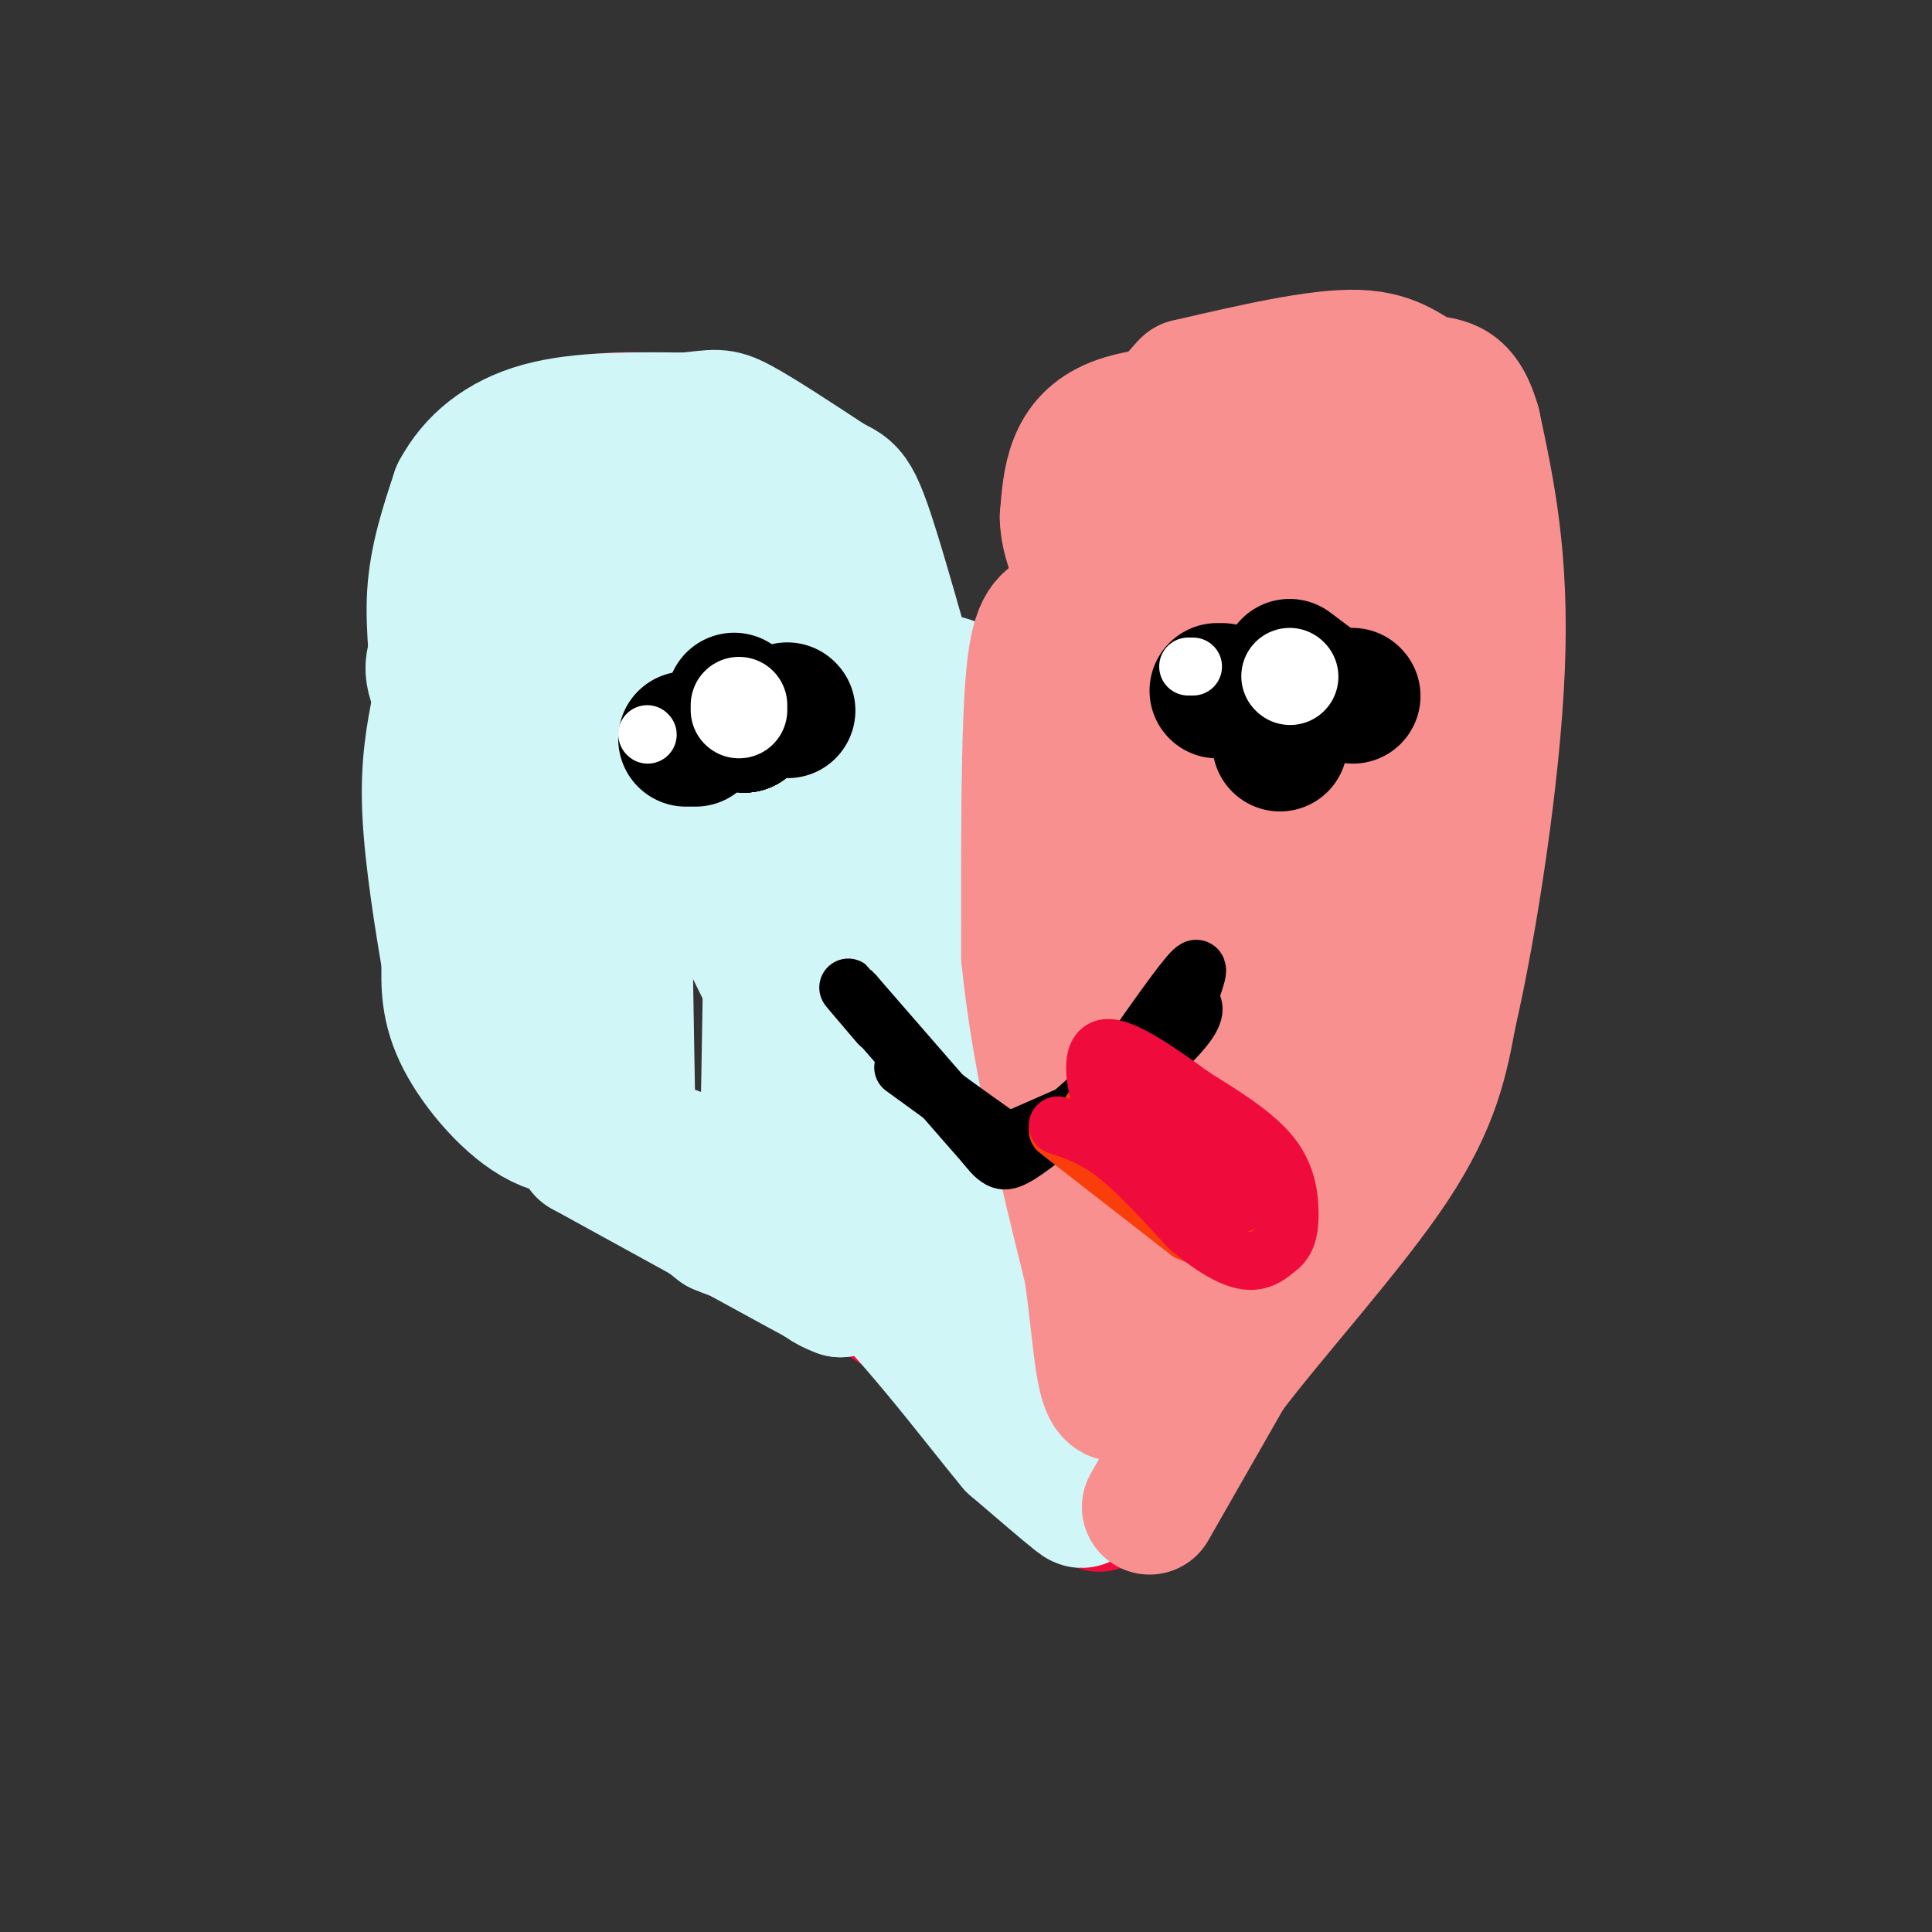 <svg viewBox='0 0 400 400' version='1.1' xmlns='http://www.w3.org/2000/svg' xmlns:xlink='http://www.w3.org/1999/xlink'><rect x="0" y="0" width="400" height="400" fill="#333333" stroke="none"/><g fill='none' stroke='#F00B3D' stroke-width='6' stroke-linecap='round' stroke-linejoin='round'><path d='M197,133c-5.250,-11.417 -10.500,-22.833 -16,-30c-5.500,-7.167 -11.250,-10.083 -17,-13'/><path d='M164,90c-5.845,-4.905 -11.958,-10.667 -23,-13c-11.042,-2.333 -27.012,-1.238 -36,6c-8.988,7.238 -10.994,20.619 -13,34'/><path d='M92,117c-3.887,8.590 -7.104,13.065 -8,26c-0.896,12.935 0.528,34.329 4,51c3.472,16.671 8.992,28.620 15,37c6.008,8.380 12.504,13.190 19,18'/><path d='M122,249c14.289,8.089 40.511,19.311 58,31c17.489,11.689 26.244,23.844 35,36'/><path d='M215,316c8.762,7.405 13.167,7.917 20,4c6.833,-3.917 16.095,-12.262 25,-26c8.905,-13.738 17.452,-32.869 26,-52'/><path d='M286,242c6.655,-35.012 10.292,-96.542 12,-122c1.708,-25.458 1.488,-14.845 0,-13c-1.488,1.845 -4.244,-5.077 -7,-12'/><path d='M291,95c-2.441,-3.332 -5.044,-5.661 -7,-8c-1.956,-2.339 -3.267,-4.689 -16,-6c-12.733,-1.311 -36.890,-1.584 -46,6c-9.110,7.584 -3.174,23.024 -2,31c1.174,7.976 -2.413,8.488 -6,9'/><path d='M214,127c-2.889,6.467 -7.111,18.133 -12,17c-4.889,-1.133 -10.444,-15.067 -16,-29'/><path d='M186,115c-2.500,-4.500 -0.750,-1.250 1,2'/><path d='M200,143c5.417,-2.833 10.833,-5.667 14,-10c3.167,-4.333 4.083,-10.167 5,-16'/><path d='M219,117c1.167,-3.167 1.583,-3.083 2,-3'/></g>
<g fill='none' stroke='#D0F6F7' stroke-width='28' stroke-linecap='round' stroke-linejoin='round'><path d='M194,141c2.578,0.489 5.156,0.978 5,4c-0.156,3.022 -3.044,8.578 -4,20c-0.956,11.422 0.022,28.711 1,46'/><path d='M196,211c2.778,20.356 9.222,48.244 14,65c4.778,16.756 7.889,22.378 11,28'/><path d='M221,304c2.733,6.178 4.067,7.622 2,6c-2.067,-1.622 -7.533,-6.311 -13,-11'/><path d='M210,299c-8.244,-9.889 -22.356,-29.111 -36,-41c-13.644,-11.889 -26.822,-16.444 -40,-21'/><path d='M134,237c-10.250,-3.560 -15.875,-1.958 -22,-5c-6.125,-3.042 -12.750,-10.726 -16,-17c-3.250,-6.274 -3.125,-11.137 -3,-16'/><path d='M93,199c-1.444,-8.400 -3.556,-21.400 -4,-31c-0.444,-9.600 0.778,-15.800 2,-22'/><path d='M91,146c-0.133,-7.600 -1.467,-15.600 -1,-23c0.467,-7.400 2.733,-14.200 5,-21'/><path d='M95,102c3.222,-6.067 8.778,-10.733 17,-13c8.222,-2.267 19.111,-2.133 30,-2'/><path d='M142,87c6.267,-0.622 6.933,-1.178 11,1c4.067,2.178 11.533,7.089 19,12'/><path d='M172,100c4.067,2.089 4.733,1.311 10,19c5.267,17.689 15.133,53.844 25,90'/><path d='M207,209c6.952,29.690 11.833,58.917 14,72c2.167,13.083 1.619,10.024 0,9c-1.619,-1.024 -4.310,-0.012 -7,1'/><path d='M214,291c-4.378,-3.622 -11.822,-13.178 -20,-20c-8.178,-6.822 -17.089,-10.911 -26,-15'/><path d='M168,256c-9.500,-4.500 -20.250,-8.250 -31,-12'/><path d='M137,244c-7.756,-3.911 -11.644,-7.689 -9,-6c2.644,1.689 11.822,8.844 21,16'/><path d='M149,254c7.500,3.333 15.750,3.667 24,4'/><path d='M173,258c0.222,-1.467 -11.222,-7.133 -14,-7c-2.778,0.133 3.111,6.067 9,12'/><path d='M168,263c2.500,2.667 4.250,3.333 6,4'/><path d='M174,267c-7.833,-4.167 -30.417,-16.583 -53,-29'/><path d='M121,238c-10.499,-15.938 -10.247,-41.282 -14,-59c-3.753,-17.718 -11.510,-27.809 -15,-34c-3.490,-6.191 -2.711,-8.483 0,-12c2.711,-3.517 7.356,-8.258 12,-13'/><path d='M104,120c3.881,-3.992 7.584,-7.473 13,-9c5.416,-1.527 12.544,-1.100 20,0c7.456,1.100 15.238,2.873 21,8c5.762,5.127 9.503,13.608 12,21c2.497,7.392 3.748,13.696 5,20'/><path d='M175,160c0.511,6.889 -0.711,14.111 1,29c1.711,14.889 6.356,37.444 11,60'/><path d='M187,249c0.202,8.226 -4.792,-1.208 -14,-19c-9.208,-17.792 -22.631,-43.940 -29,-60c-6.369,-16.060 -5.685,-22.030 -5,-28'/><path d='M139,142c-3.453,-7.448 -9.585,-12.069 -14,-11c-4.415,1.069 -7.112,7.826 -8,19c-0.888,11.174 0.032,26.764 2,40c1.968,13.236 4.984,24.118 8,35'/><path d='M127,225c2.041,12.451 3.145,26.080 3,9c-0.145,-17.080 -1.539,-64.868 0,-86c1.539,-21.132 6.011,-15.609 10,-13c3.989,2.609 7.494,2.305 11,2'/><path d='M151,137c3.489,-1.067 6.711,-4.733 8,11c1.289,15.733 0.644,50.867 0,86'/><path d='M159,234c2.057,17.014 7.201,16.550 8,10c0.799,-6.550 -2.746,-19.187 -4,-25c-1.254,-5.813 -0.215,-4.804 4,-4c4.215,0.804 11.608,1.402 19,2'/><path d='M186,217c3.464,1.774 2.625,5.208 2,3c-0.625,-2.208 -1.036,-10.060 -2,-12c-0.964,-1.940 -2.482,2.030 -4,6'/></g>
<g fill='none' stroke='#F99090' stroke-width='28' stroke-linecap='round' stroke-linejoin='round'><path d='M238,312c0.000,0.000 16.000,-28.000 16,-28'/><path d='M254,284c9.511,-12.533 25.289,-29.867 34,-43c8.711,-13.133 10.356,-22.067 12,-31'/><path d='M300,210c4.311,-18.600 9.089,-49.600 10,-72c0.911,-22.400 -2.044,-36.200 -5,-50'/><path d='M305,88c-2.619,-9.405 -6.667,-7.917 -10,-9c-3.333,-1.083 -5.952,-4.738 -14,-5c-8.048,-0.262 -21.524,2.869 -35,6'/><path d='M246,80c-8.822,8.711 -13.378,27.489 -17,37c-3.622,9.511 -6.311,9.756 -9,10'/><path d='M220,127c-2.689,1.867 -4.911,1.533 -6,13c-1.089,11.467 -1.044,34.733 -1,58'/><path d='M213,198c2.000,20.500 7.500,42.750 13,65'/><path d='M226,263c2.467,17.400 2.133,28.400 7,25c4.867,-3.400 14.933,-21.200 25,-39'/><path d='M258,249c8.952,-17.476 18.833,-41.667 24,-55c5.167,-13.333 5.619,-15.810 6,-22c0.381,-6.190 0.690,-16.095 1,-26'/><path d='M289,146c-0.200,-13.733 -1.200,-35.067 -5,-46c-3.800,-10.933 -10.400,-11.467 -17,-12'/><path d='M267,88c-10.200,-2.711 -27.200,-3.489 -36,0c-8.800,3.489 -9.400,11.244 -10,19'/><path d='M221,107c-0.048,6.369 4.833,12.792 5,22c0.167,9.208 -4.381,21.202 -6,37c-1.619,15.798 -0.310,35.399 1,55'/><path d='M221,221c1.489,19.044 4.711,39.156 10,40c5.289,0.844 12.644,-17.578 20,-36'/><path d='M251,225c9.644,-23.244 23.756,-63.356 28,-85c4.244,-21.644 -1.378,-24.822 -7,-28'/><path d='M272,112c-2.547,-7.978 -5.415,-13.922 -8,-14c-2.585,-0.078 -4.888,5.710 -7,19c-2.112,13.290 -4.032,34.083 -8,50c-3.968,15.917 -9.984,26.959 -16,38'/><path d='M233,205c-5.345,18.250 -10.708,44.875 -8,41c2.708,-3.875 13.488,-38.250 18,-61c4.512,-22.750 2.756,-33.875 1,-45'/><path d='M244,140c-1.012,-11.631 -4.042,-18.208 -4,-21c0.042,-2.792 3.155,-1.798 5,8c1.845,9.798 2.423,28.399 3,47'/></g>
<g fill='none' stroke='#000000' stroke-width='28' stroke-linecap='round' stroke-linejoin='round'><path d='M154,150c0.000,0.000 0.100,0.100 0.1,0.1'/><path d='M154,150c0.000,0.000 0.100,0.100 0.1,0.1'/><path d='M154,150c0.000,0.000 0.100,0.100 0.1,0.1'/><path d='M154,150c0.000,0.000 0.100,0.100 0.1,0.1'/><path d='M154,150c0.000,0.000 0.100,0.100 0.1,0.1'/><path d='M152,145c0.000,0.000 0.100,0.100 0.1,0.1'/><path d='M163,147c0.000,0.000 0.100,0.100 0.1,0.1'/><path d='M142,153c0.000,0.000 2.000,0.000 2,0'/><path d='M267,138c0.000,0.000 4.000,3.000 4,3'/><path d='M280,144c0.000,0.000 0.100,0.100 0.1,0.1'/><path d='M265,154c0.000,0.000 0.000,-1.000 0,-1'/><path d='M252,143c0.000,0.000 1.000,0.000 1,0'/></g>
<g fill='none' stroke='#FFFFFF' stroke-width='20' stroke-linecap='round' stroke-linejoin='round'><path d='M153,147c0.000,0.000 0.000,-1.000 0,-1'/><path d='M267,140c0.000,0.000 0.100,0.100 0.1,0.1'/></g>
<g fill='none' stroke='#FFFFFF' stroke-width='12' stroke-linecap='round' stroke-linejoin='round'><path d='M134,152c0.000,0.000 0.100,0.100 0.1,0.1'/><path d='M247,138c0.000,0.000 -1.000,0.000 -1,0'/></g>
<g fill='none' stroke='#000000' stroke-width='12' stroke-linecap='round' stroke-linejoin='round'><path d='M187,221c7.178,5.222 14.356,10.444 18,13c3.644,2.556 3.756,2.444 7,1c3.244,-1.444 9.622,-4.222 16,-7'/><path d='M228,228c6.222,-4.156 13.778,-11.044 17,-15c3.222,-3.956 2.111,-4.978 1,-6'/><path d='M246,207c1.000,-3.111 3.000,-7.889 1,-6c-2.000,1.889 -8.000,10.444 -14,19'/><path d='M233,220c-6.083,6.571 -14.292,13.500 -19,17c-4.708,3.500 -5.917,3.571 -7,3c-1.083,-0.571 -2.042,-1.786 -3,-3'/><path d='M204,237c-5.000,-5.667 -16.000,-18.333 -27,-31'/><path d='M177,206c-3.667,-4.167 0.667,0.917 5,6'/></g>
<g fill='none' stroke='#F93D0B' stroke-width='12' stroke-linecap='round' stroke-linejoin='round'><path d='M219,234c0.000,0.000 27.000,21.000 27,21'/><path d='M246,255c7.571,3.488 13.000,1.708 16,1c3.000,-0.708 3.571,-0.345 2,-3c-1.571,-2.655 -5.286,-8.327 -9,-14'/><path d='M255,239c-5.667,-5.167 -15.333,-11.083 -25,-17'/><path d='M230,222c-0.022,3.222 12.422,19.778 17,26c4.578,6.222 1.289,2.111 -2,-2'/><path d='M245,246c-5.422,-4.533 -17.978,-14.867 -19,-16c-1.022,-1.133 9.489,6.933 20,15'/><path d='M246,245c3.956,2.600 3.844,1.600 3,1c-0.844,-0.600 -2.422,-0.800 -4,-1'/></g>
<g fill='none' stroke='#F00B3D' stroke-width='12' stroke-linecap='round' stroke-linejoin='round'><path d='M219,233c3.750,1.250 7.500,2.500 12,6c4.500,3.500 9.750,9.250 15,15'/><path d='M246,254c4.689,4.022 8.911,6.578 12,7c3.089,0.422 5.044,-1.289 7,-3'/><path d='M265,258c1.583,-1.476 2.042,-3.667 2,-7c-0.042,-3.333 -0.583,-7.810 -4,-12c-3.417,-4.190 -9.708,-8.095 -16,-12'/><path d='M247,227c-6.440,-4.702 -14.542,-10.458 -18,-10c-3.458,0.458 -2.274,7.131 -1,11c1.274,3.869 2.637,4.935 4,6'/><path d='M232,234c4.833,3.500 14.917,9.250 25,15'/><path d='M257,249c3.202,0.083 -1.292,-7.208 -7,-14c-5.708,-6.792 -12.631,-13.083 -12,-12c0.631,1.083 8.815,9.542 17,18'/><path d='M255,241c2.833,3.333 1.417,2.667 0,2'/></g>
</svg>